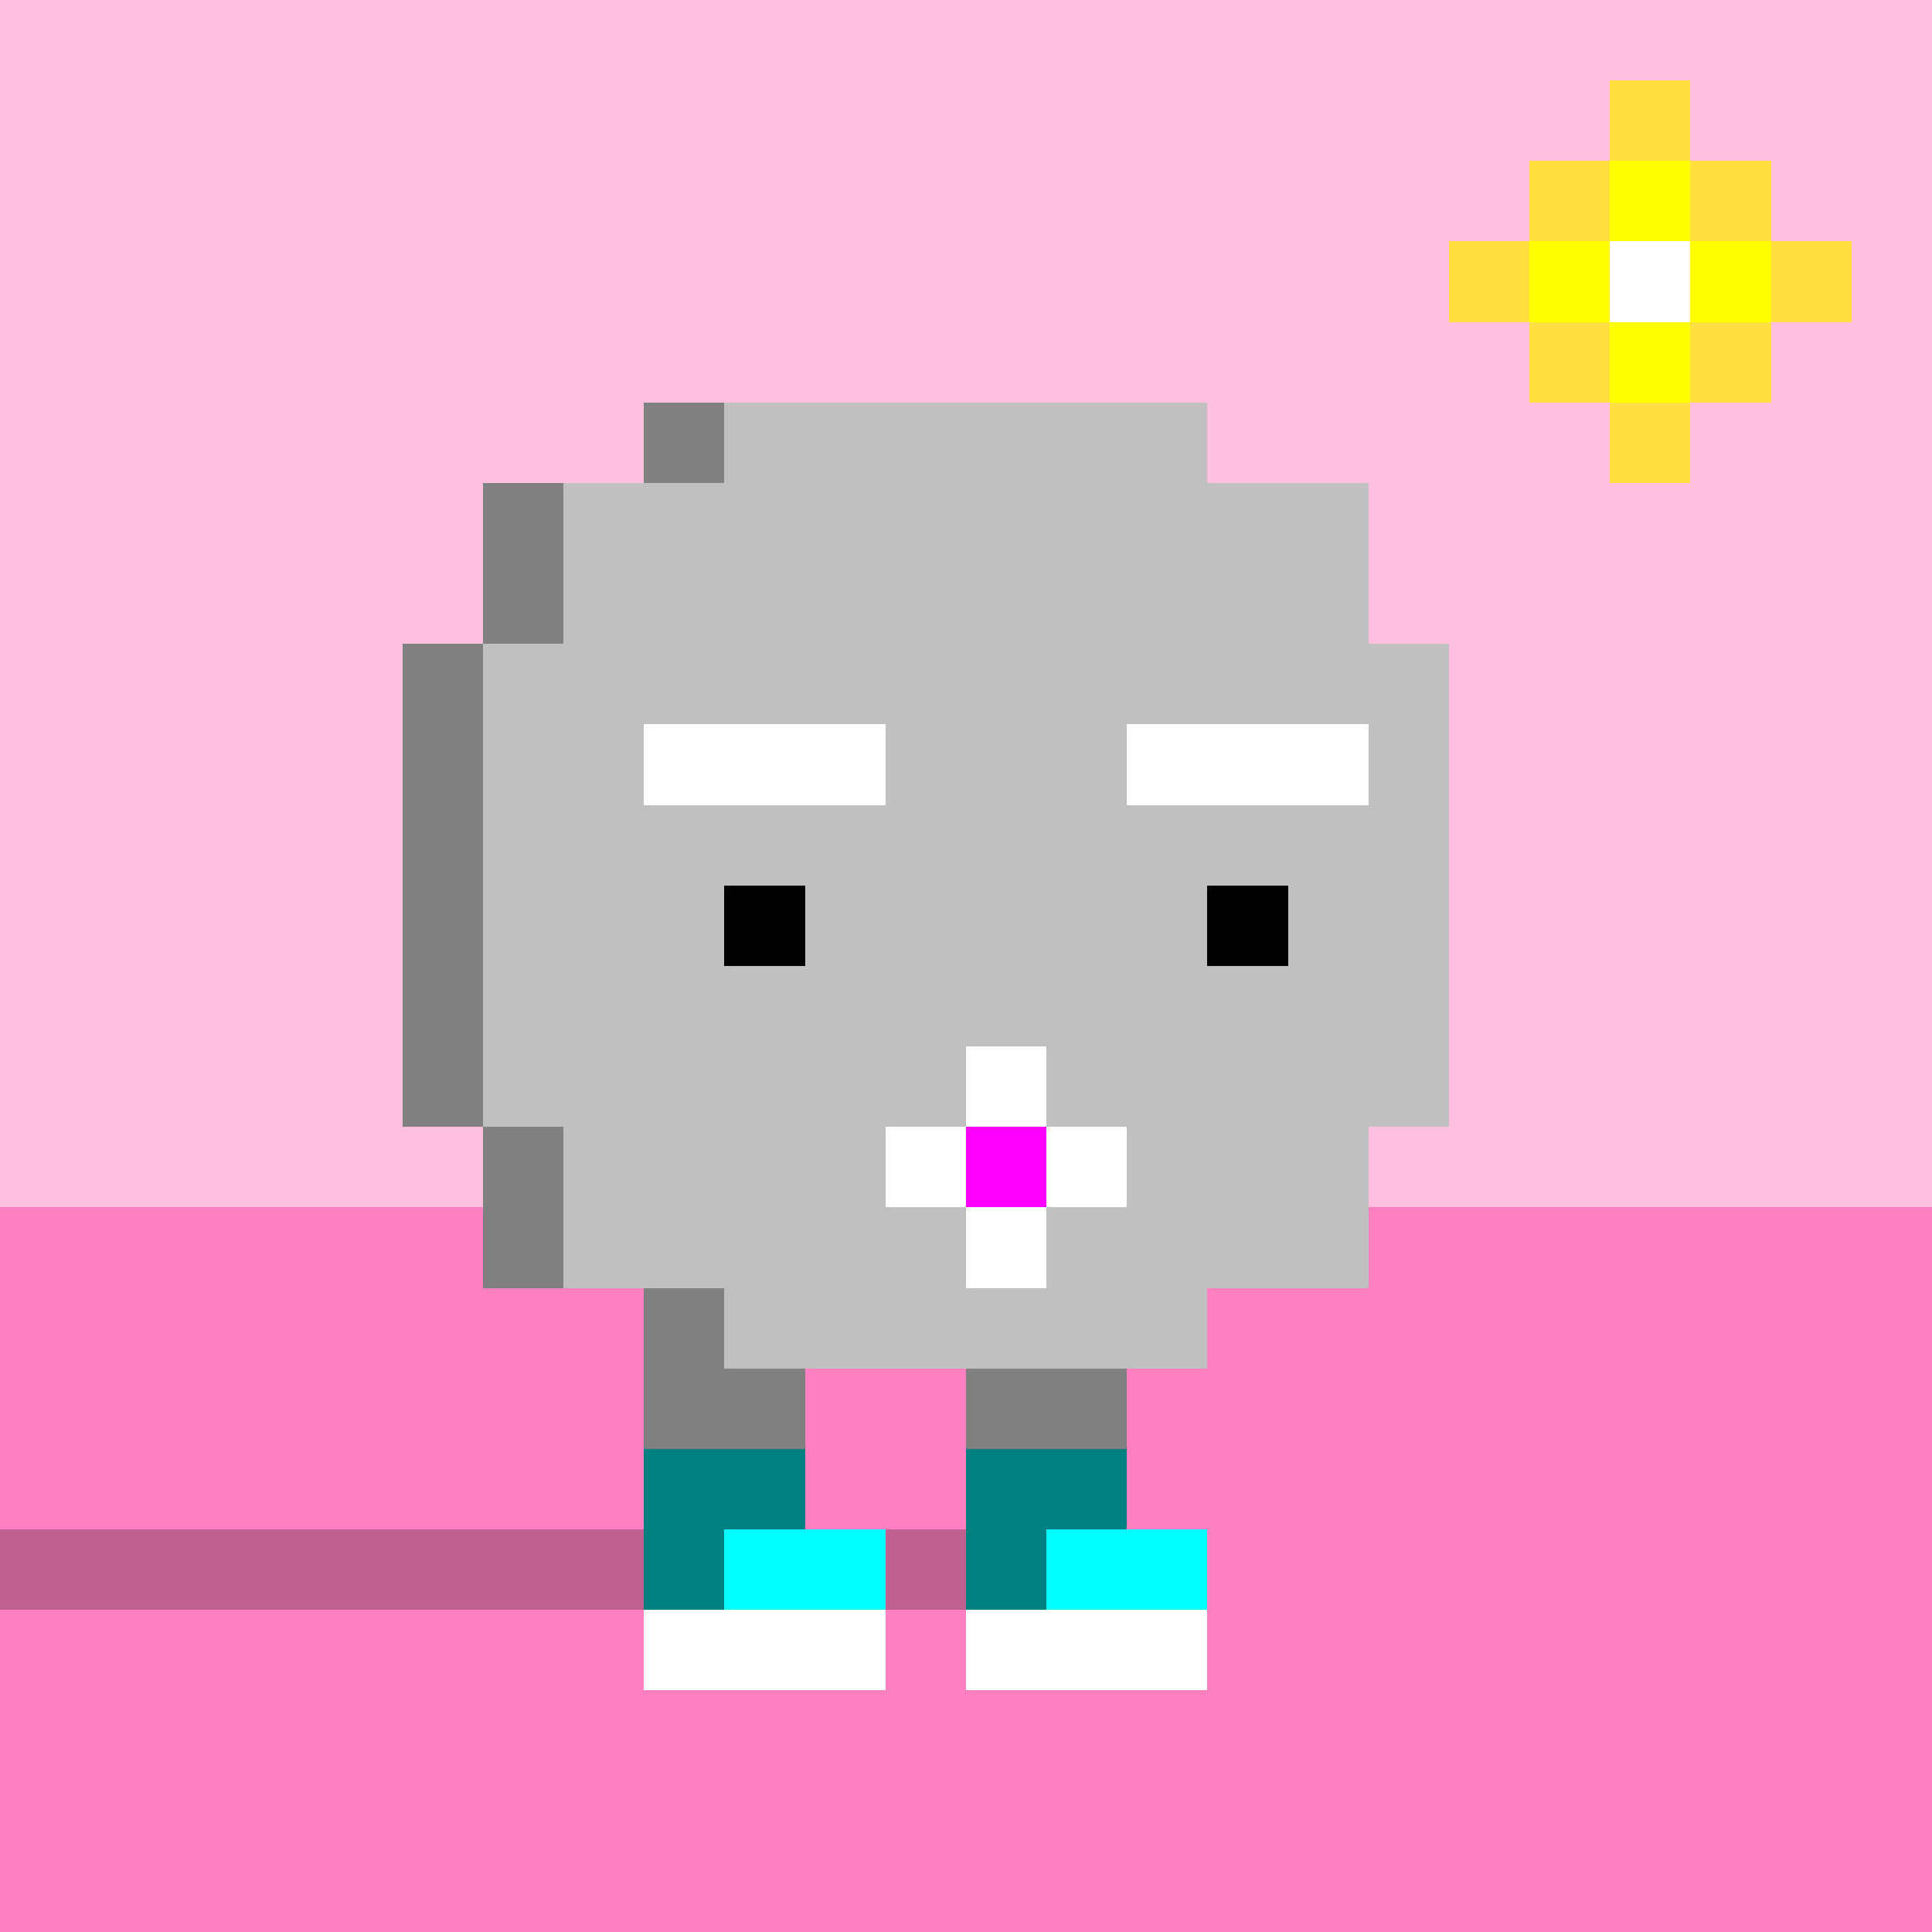 <svg width="1200" height="1200" shape-rendering="crispEdges" xmlns="http://www.w3.org/2000/svg" version="1.2" viewBox="0 0 24 24"><rect x="0" y="0" width="24" height="24" fill="#333333" stroke="none"/><style>rect{shape-rendering:crispEdges}</style><g><g fill="#ffc0e0" fill-opacity="1"><rect x="0" y="0" width="24" height="15"/></g><g fill="#ff80c0" fill-opacity="1"><rect x="0" y="15" width="24" height="9"/></g><g fill="#ffffff" fill-opacity="1"><rect x="20" y="3" width="1" height="1"/></g><g fill="#ffe040" fill-opacity="1"><rect x="19" y="2" width="1" height="1"/><rect x="18" y="3" width="1" height="1"/><rect x="19" y="4" width="1" height="1"/><rect x="20" y="1" width="1" height="1"/><rect x="21" y="2" width="1" height="1"/><rect x="22" y="3" width="1" height="1"/><rect x="21" y="4" width="1" height="1"/><rect x="20" y="5" width="1" height="1"/></g><g fill="#ffff00" fill-opacity="1"><rect x="19" y="3" width="1" height="1"/><rect x="20" y="2" width="1" height="1"/><rect x="21" y="3" width="1" height="1"/><rect x="20" y="4" width="1" height="1"/></g><g fill="#000000" fill-opacity="0.25"><rect x="0" y="19" width="15" height="1"/></g><g fill="#808080" fill-opacity="1"><rect x="9" y="17" width="1" height="1"/><rect x="8" y="5" width="1" height="1"/><rect x="6" y="6" width="1" height="2"/><rect x="5" y="8" width="1" height="6"/><rect x="6" y="14" width="1" height="2"/><rect x="8" y="16" width="1" height="2"/><rect x="12" y="17" width="2" height="1"/></g><g fill="#c0c0c0" fill-opacity="1"><rect x="7" y="6" width="2" height="10"/><rect x="6" y="8" width="1" height="6"/><rect x="8" y="18" width="2" height="2"/><rect x="10" y="19" width="1" height="1"/><rect x="9" y="5" width="6" height="12"/><rect x="15" y="6" width="2" height="10"/><rect x="17" y="8" width="1" height="6"/><rect x="12" y="18" width="2" height="2"/><rect x="14" y="19" width="1" height="1"/></g><g fill="#ffffff" fill-opacity="1"><rect x="8" y="20" width="3" height="1"/><rect x="12" y="20" width="3" height="1"/></g><g fill="#008080" fill-opacity="1"><rect x="8" y="18" width="2" height="1"/><rect x="8" y="19" width="1" height="1"/><rect x="12" y="18" width="2" height="1"/><rect x="12" y="19" width="1" height="1"/></g><g fill="#00ffff" fill-opacity="1"><rect x="9" y="19" width="2" height="1"/><rect x="13" y="19" width="2" height="1"/></g><g fill="#ffffff" fill-opacity="1"><rect x="11" y="14" width="1" height="1"/><rect x="12" y="13" width="1" height="1"/><rect x="13" y="14" width="1" height="1"/><rect x="12" y="15" width="1" height="1"/></g><g fill="#ff00ff" fill-opacity="1"><rect x="12" y="14" width="1" height="1"/></g><g fill="#ffffff" fill-opacity="1"><rect x="8" y="9" width="3" height="1"/><rect x="14" y="9" width="3" height="1"/></g><g fill="#000000" fill-opacity="1"><rect x="9" y="11" width="1" height="1"/><rect x="15" y="11" width="1" height="1"/></g></g></svg>